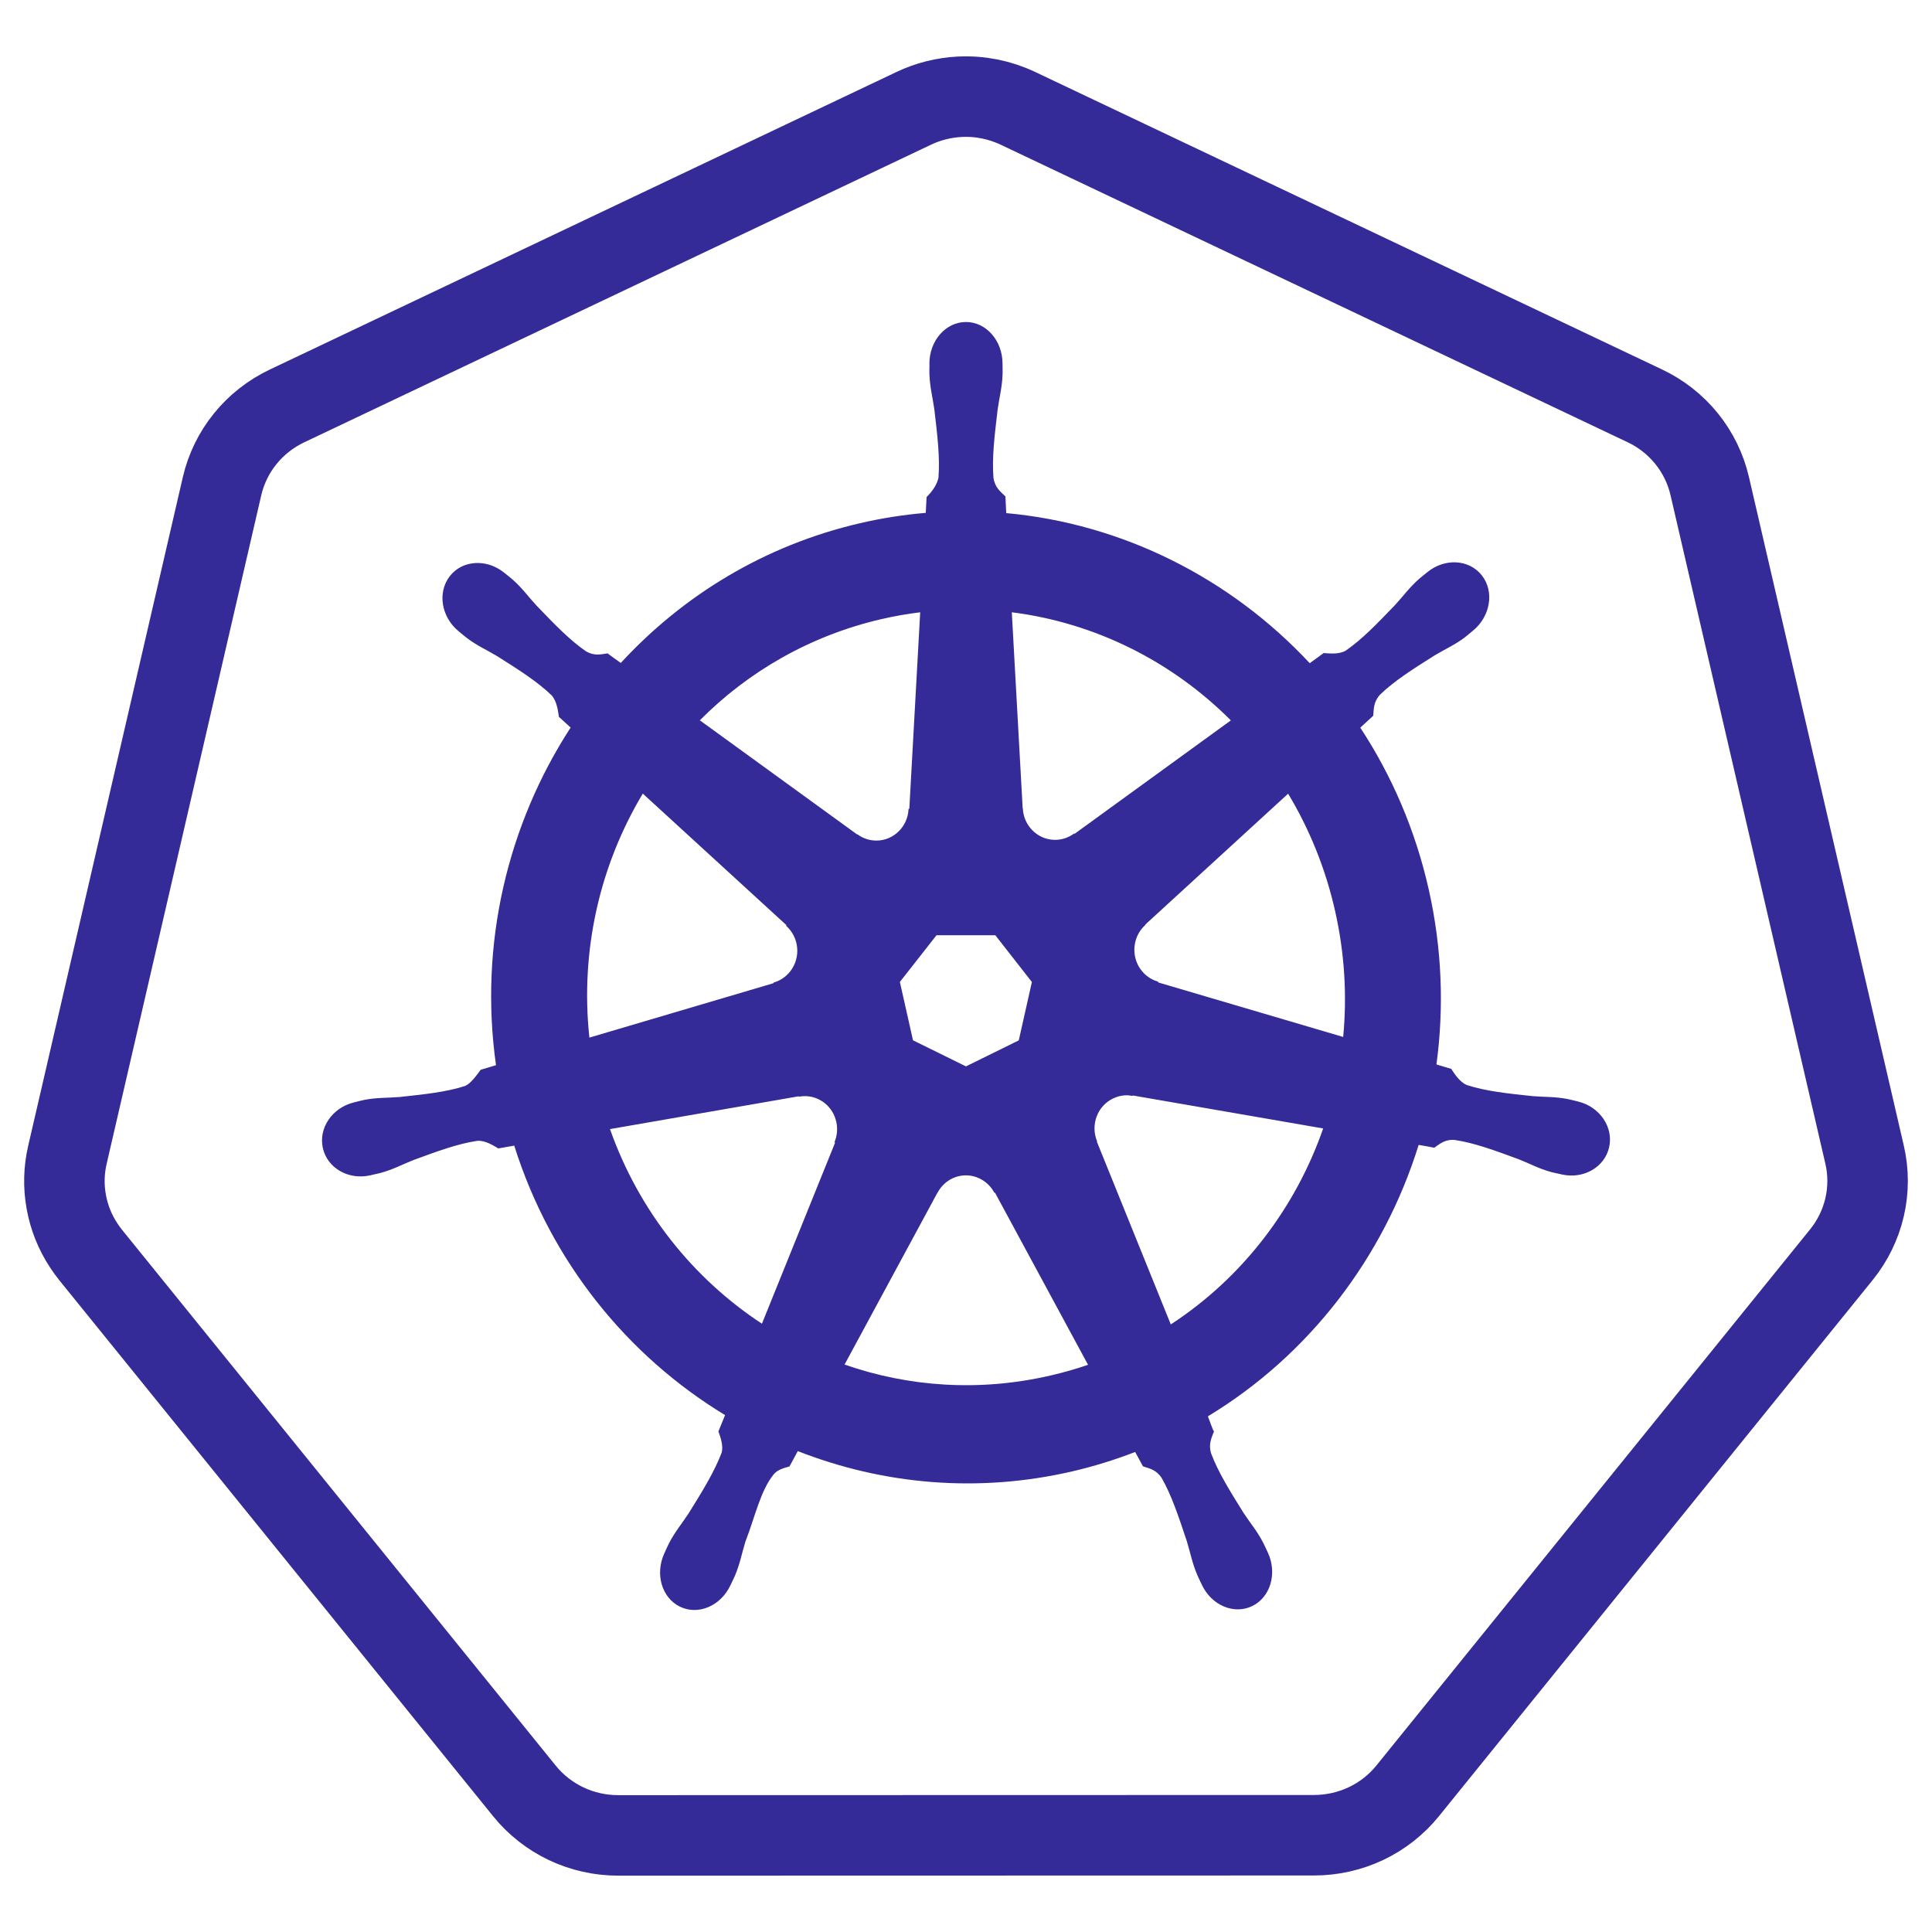 <svg width="48" height="48" viewBox="0 0 48 48" fill="none" xmlns="http://www.w3.org/2000/svg">
<path d="M23.845 2.404C23.449 2.424 23.061 2.521 22.703 2.691L7.129 10.086C6.726 10.278 6.371 10.556 6.092 10.901C5.813 11.246 5.617 11.648 5.517 12.078L1.675 28.691C1.586 29.073 1.576 29.47 1.646 29.856C1.715 30.243 1.862 30.612 2.079 30.941C2.132 31.022 2.188 31.1 2.248 31.175L13.029 44.495C13.308 44.84 13.662 45.118 14.065 45.31C14.468 45.501 14.91 45.6 15.357 45.6L32.645 45.596C33.092 45.596 33.534 45.497 33.937 45.307C34.34 45.116 34.694 44.838 34.973 44.493L45.75 31.171C46.029 30.826 46.225 30.424 46.325 29.994C46.425 29.563 46.425 29.117 46.325 28.687L42.477 12.074C42.377 11.644 42.181 11.242 41.902 10.897C41.623 10.552 41.269 10.274 40.865 10.083L25.289 2.691C24.839 2.478 24.343 2.379 23.845 2.404Z" stroke="#342A98" stroke-width="2"/>
<path d="M23.999 8C23.497 8 23.091 8.463 23.091 9.033C23.091 9.042 23.093 9.05 23.093 9.059C23.092 9.136 23.088 9.23 23.091 9.297C23.103 9.626 23.173 9.878 23.215 10.181C23.291 10.83 23.355 11.368 23.316 11.868C23.277 12.057 23.142 12.229 23.021 12.349L23 12.742C22.454 12.788 21.906 12.873 21.358 13.001C18.999 13.549 16.969 14.792 15.423 16.471C15.322 16.401 15.147 16.272 15.095 16.233C14.933 16.255 14.769 16.306 14.555 16.179C14.149 15.899 13.779 15.512 13.331 15.047C13.125 14.824 12.977 14.612 12.733 14.397C12.678 14.348 12.593 14.282 12.531 14.232C12.34 14.077 12.116 13.995 11.898 13.988C11.619 13.978 11.35 14.09 11.175 14.316C10.862 14.717 10.962 15.331 11.398 15.687C11.402 15.69 11.407 15.693 11.411 15.696C11.471 15.746 11.544 15.81 11.6 15.851C11.858 16.047 12.095 16.147 12.352 16.302C12.896 16.646 13.346 16.93 13.703 17.274C13.843 17.426 13.867 17.694 13.886 17.81L14.177 18.076C12.618 20.477 11.897 23.443 12.323 26.464L11.943 26.578C11.843 26.71 11.701 26.919 11.553 26.981C11.086 27.131 10.56 27.187 9.925 27.255C9.626 27.28 9.369 27.265 9.053 27.326C8.984 27.34 8.887 27.366 8.811 27.384C8.808 27.385 8.806 27.385 8.803 27.386C8.799 27.387 8.793 27.389 8.789 27.39C8.254 27.522 7.91 28.026 8.021 28.522C8.131 29.019 8.654 29.321 9.193 29.202C9.197 29.201 9.202 29.201 9.207 29.2C9.213 29.198 9.218 29.195 9.224 29.194C9.299 29.177 9.393 29.158 9.459 29.14C9.77 29.055 9.995 28.93 10.274 28.82C10.875 28.6 11.373 28.415 11.858 28.344C12.06 28.327 12.274 28.471 12.38 28.532L12.776 28.463C13.687 31.354 15.596 33.691 18.014 35.158L17.849 35.563C17.908 35.721 17.974 35.934 17.93 36.089C17.753 36.557 17.451 37.051 17.107 37.602C16.941 37.856 16.77 38.053 16.62 38.345C16.584 38.414 16.538 38.521 16.504 38.595C16.27 39.106 16.442 39.695 16.89 39.916C17.341 40.138 17.901 39.904 18.144 39.392C18.144 39.391 18.145 39.39 18.146 39.39C18.146 39.389 18.145 39.388 18.146 39.388C18.18 39.315 18.229 39.219 18.258 39.151C18.387 38.849 18.43 38.591 18.52 38.299C18.761 37.681 18.893 37.033 19.223 36.629C19.314 36.518 19.462 36.475 19.615 36.433L19.821 36.052C21.928 36.88 24.288 37.102 26.644 36.555C27.182 36.43 27.701 36.268 28.203 36.074C28.261 36.179 28.368 36.381 28.397 36.431C28.552 36.483 28.722 36.51 28.861 36.719C29.108 37.152 29.277 37.664 29.484 38.283C29.574 38.575 29.619 38.834 29.748 39.135C29.777 39.204 29.826 39.301 29.86 39.374C30.102 39.888 30.664 40.123 31.116 39.9C31.564 39.679 31.736 39.09 31.502 38.579C31.467 38.505 31.42 38.398 31.384 38.329C31.233 38.038 31.063 37.842 30.896 37.588C30.553 37.037 30.267 36.58 30.091 36.112C30.017 35.87 30.104 35.72 30.161 35.563C30.127 35.523 30.053 35.295 30.01 35.188C32.522 33.669 34.376 31.245 35.246 28.445C35.363 28.464 35.568 28.501 35.634 28.515C35.77 28.422 35.896 28.302 36.142 28.322C36.627 28.394 37.125 28.578 37.726 28.799C38.005 28.908 38.23 29.035 38.541 29.12C38.607 29.138 38.701 29.155 38.776 29.172C38.782 29.174 38.787 29.177 38.794 29.178C38.798 29.179 38.803 29.179 38.807 29.18C39.346 29.299 39.869 28.997 39.979 28.501C40.09 28.004 39.746 27.5 39.211 27.368C39.133 27.35 39.023 27.319 38.947 27.305C38.631 27.243 38.373 27.258 38.075 27.233C37.44 27.165 36.914 27.11 36.447 26.959C36.257 26.883 36.121 26.651 36.055 26.556L35.688 26.446C35.879 25.038 35.827 23.572 35.498 22.105C35.166 20.625 34.579 19.271 33.796 18.078C33.89 17.991 34.068 17.83 34.118 17.782C34.133 17.616 34.12 17.441 34.289 17.256C34.646 16.913 35.096 16.628 35.64 16.285C35.898 16.129 36.136 16.029 36.395 15.834C36.453 15.789 36.533 15.719 36.595 15.669C37.03 15.313 37.131 14.699 36.818 14.298C36.505 13.896 35.899 13.859 35.463 14.214C35.401 14.265 35.317 14.33 35.261 14.379C35.017 14.594 34.867 14.806 34.662 15.029C34.214 15.495 33.843 15.883 33.437 16.163C33.261 16.268 33.003 16.232 32.886 16.225L32.54 16.477C30.57 14.363 27.888 13.011 25 12.748C24.992 12.624 24.982 12.4 24.979 12.333C24.861 12.217 24.718 12.118 24.682 11.868C24.643 11.368 24.709 10.83 24.785 10.181C24.827 9.878 24.897 9.626 24.909 9.297C24.912 9.223 24.908 9.114 24.907 9.033C24.907 8.463 24.501 8 23.999 8ZM22.862 15.212L22.592 20.089L22.573 20.099C22.555 20.535 22.204 20.884 21.773 20.884C21.597 20.884 21.434 20.826 21.301 20.727L21.294 20.731L17.387 17.896C18.588 16.687 20.123 15.794 21.893 15.383C22.217 15.307 22.54 15.252 22.862 15.212ZM25.138 15.212C27.205 15.472 29.116 16.43 30.58 17.898L26.699 20.715L26.685 20.709C26.34 20.966 25.855 20.902 25.587 20.558C25.477 20.417 25.419 20.251 25.412 20.083L25.408 20.081L25.138 15.212ZM15.97 19.717L19.537 22.984L19.533 23.003C19.855 23.29 19.903 23.787 19.634 24.132C19.524 24.273 19.377 24.368 19.219 24.412L19.215 24.428L14.643 25.779C14.41 23.6 14.911 21.483 15.97 19.717ZM32.003 19.719C32.533 20.599 32.934 21.581 33.173 22.646C33.409 23.698 33.468 24.748 33.371 25.763L28.775 24.408L28.771 24.388C28.36 24.273 28.107 23.845 28.203 23.415C28.242 23.239 28.333 23.09 28.457 22.98L28.455 22.97L32.003 19.719ZM23.267 23.236H24.729L25.637 24.398L25.311 25.848L23.999 26.494L22.683 25.846L22.357 24.396L23.267 23.236ZM27.952 27.213C28.015 27.21 28.076 27.216 28.137 27.227L28.145 27.217L32.874 28.036C32.182 30.026 30.858 31.751 29.088 32.905L27.252 28.366L27.258 28.358C27.089 27.956 27.258 27.486 27.646 27.295C27.745 27.246 27.849 27.218 27.952 27.213ZM20.009 27.233C20.37 27.238 20.694 27.495 20.777 27.871C20.817 28.047 20.797 28.221 20.733 28.375L20.746 28.393L18.93 32.887C17.231 31.771 15.879 30.101 15.155 28.052L19.844 27.237L19.852 27.247C19.904 27.237 19.957 27.232 20.009 27.233ZM23.97 29.202C24.096 29.197 24.223 29.224 24.345 29.283C24.503 29.362 24.626 29.485 24.704 29.633H24.721L27.032 33.908C26.733 34.011 26.424 34.099 26.109 34.172C24.341 34.583 22.579 34.459 20.983 33.902L23.289 29.635H23.293C23.431 29.37 23.693 29.212 23.97 29.202Z" fill="#342A98"/>
</svg>
